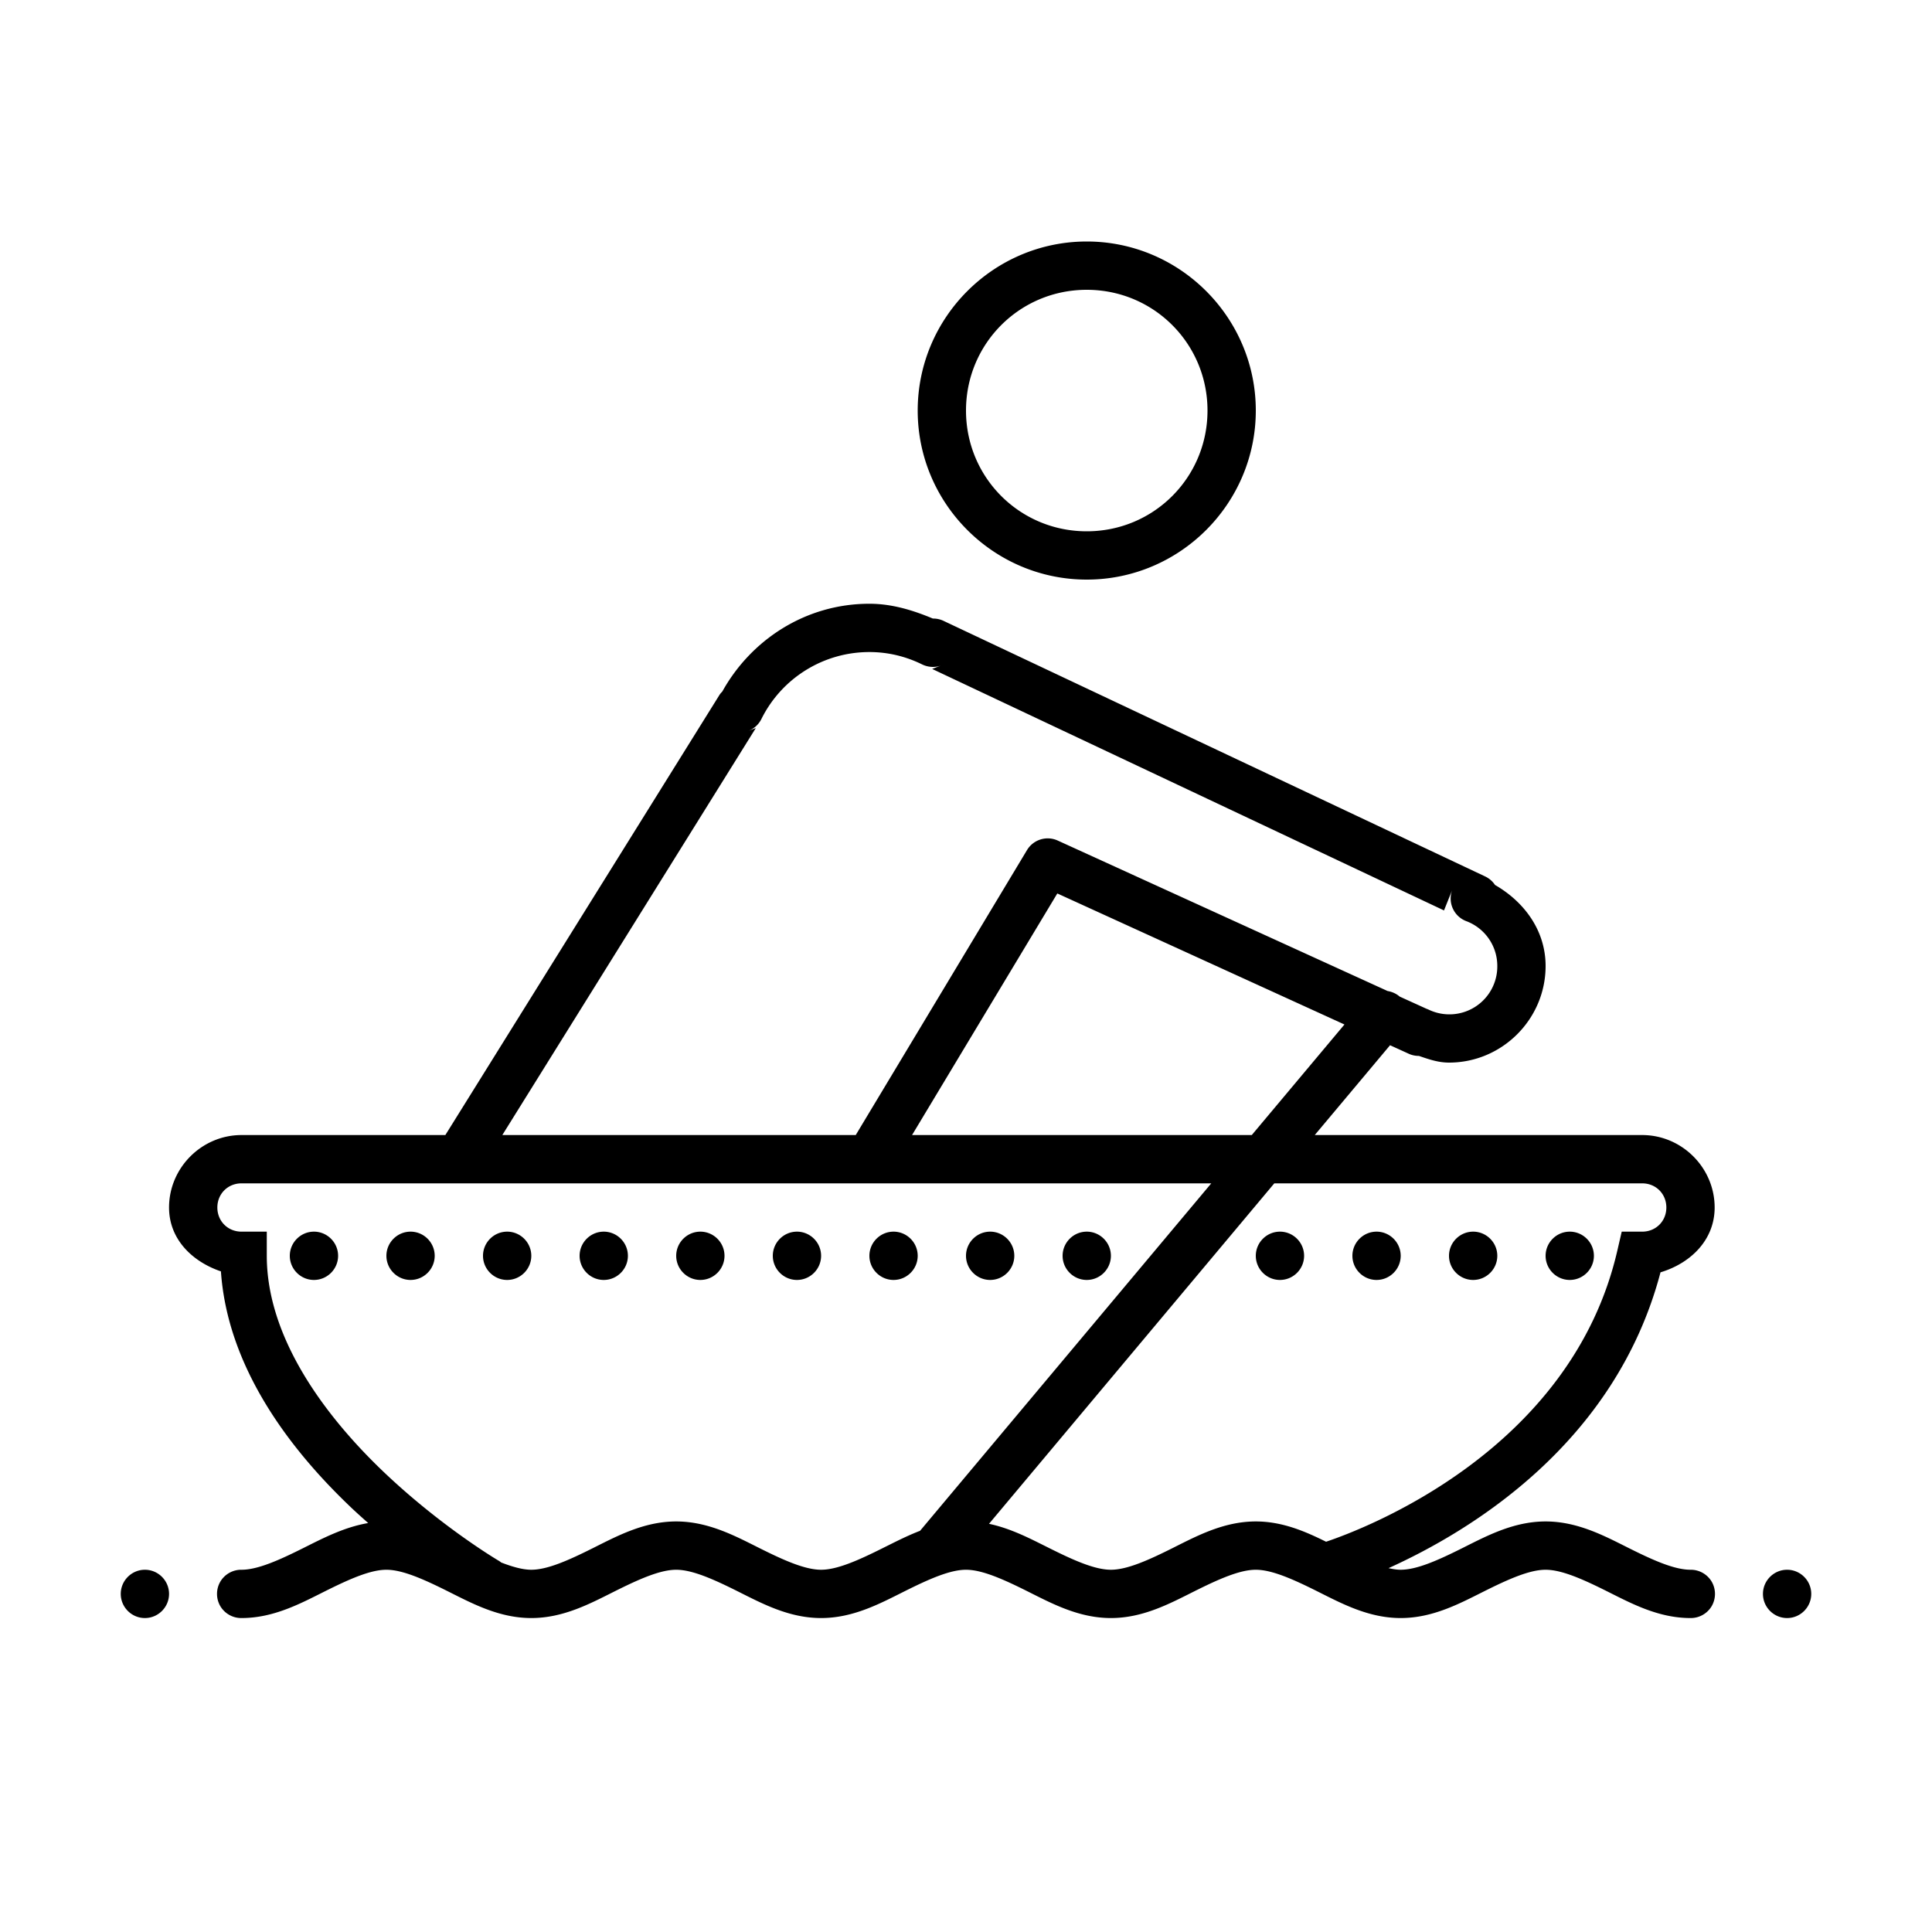 <svg xmlns="http://www.w3.org/2000/svg" viewBox="0 0 80 80"><path d="M45 10c-3.855 0-7 3.145-7 7s3.145 7 7 7 7-3.145 7-7-3.145-7-7-7zm0 2c2.773 0 5 2.227 5 5s-2.227 5-5 5-5-2.227-5-5 2.227-5 5-5zm-9 13c-2.633 0-4.898 1.484-6.094 3.64a.725.725 0 0 0-.129.16L18.441 47H10c-1.645 0-3 1.355-3 3 0 1.313.96 2.242 2.148 2.645.27 3.921 2.774 7.257 5.247 9.64.285.278.57.531.851.781-1.008.172-1.887.637-2.695 1.04-1 .5-1.883.894-2.551.894a1.006 1.006 0 0 0-.879.496 1.01 1.01 0 0 0 0 1.008c.184.312.52.5.879.496 1.332 0 2.45-.605 3.45-1.105S15.331 65 16 65c.668 0 1.55.395 2.55.895 1 .5 2.118 1.105 3.45 1.105 1.332 0 2.45-.605 3.45-1.105S27.331 65 28 65c.668 0 1.55.395 2.55.895 1 .5 2.118 1.105 3.45 1.105 1.332 0 2.45-.605 3.45-1.105S39.331 65 40 65c.668 0 1.55.395 2.55.895 1 .5 2.118 1.105 3.45 1.105 1.332 0 2.45-.605 3.45-1.105S51.331 65 52 65c.668 0 1.55.395 2.55.895 1 .5 2.118 1.105 3.45 1.105 1.332 0 2.45-.605 3.45-1.105S63.331 65 64 65c.668 0 1.55.395 2.55.895 1 .5 2.118 1.105 3.45 1.105.36.004.695-.184.879-.496a1.01 1.01 0 0 0 0-1.008c-.184-.312-.52-.5-.879-.496-.668 0-1.55-.395-2.55-.895-1-.5-2.118-1.105-3.45-1.105-1.332 0-2.45.605-3.45 1.105S58.669 65 58 65c-.156 0-.324-.027-.504-.066 3.367-1.524 9.387-5.137 11.262-12.25C69.996 52.313 71 51.352 71 50c0-1.645-1.355-3-3-3H54.441l3.118-3.719.773.352c.133.062.277.09.422.09.398.136.797.277 1.246.277 2.2 0 4-1.8 4-4 0-1.48-.895-2.664-2.094-3.355a1.01 1.01 0 0 0-.406-.352L39.066 25.707a.991.991 0 0 0-.437-.094C37.813 25.273 36.945 25 36 25zm0 2c.79 0 1.527.188 2.191.516.239.113.512.132.762.047l-.355.136 21.195 10 .348-.867a1.002 1.002 0 0 0 .57 1.309A1.98 1.98 0 0 1 62 40a1.984 1.984 0 0 1-2.832 1.812.954.954 0 0 0-.094-.039s-.004 0-.008-.003l-1.109-.504c-.14-.121-.316-.2-.5-.23l-13.66-6.231a1 1 0 0 0-1.27.394L35.434 47H20.8l10.496-16.852-.313.118c.239-.09.43-.266.543-.489A4.988 4.988 0 0 1 36 27zm7.781 9.996l11.89 5.426L51.833 47H37.766zM10 49h40.156L38.098 63.387c-.547.21-1.059.476-1.547.718-1 .5-1.883.895-2.551.895-.668 0-1.55-.395-2.55-.895-1-.5-2.118-1.105-3.45-1.105-1.332 0-2.45.605-3.45 1.105S22.669 65 22 65c-.355 0-.781-.121-1.246-.3a.731.731 0 0 0-.113-.079s-2.43-1.433-4.86-3.773c-2.426-2.34-4.734-5.524-4.734-8.848v-1H10c-.566 0-1-.434-1-1 0-.566.434-1 1-1zm42.766 0H68c.566 0 1 .434 1 1 0 .566-.434 1-1 1h-.848l-.18.777C65.06 60.086 56.466 63.317 54.91 63.84c-.86-.426-1.808-.84-2.91-.84-1.332 0-2.45.605-3.45 1.105S46.669 65 46 65c-.668 0-1.55-.395-2.55-.895-.755-.375-1.571-.812-2.497-1.007zM13 51c-.55 0-1 .45-1 1s.45 1 1 1 1-.45 1-1-.45-1-1-1zm4 0c-.55 0-1 .45-1 1s.45 1 1 1 1-.45 1-1-.45-1-1-1zm4 0c-.55 0-1 .45-1 1s.45 1 1 1 1-.45 1-1-.45-1-1-1zm4 0c-.55 0-1 .45-1 1s.45 1 1 1 1-.45 1-1-.45-1-1-1zm4 0c-.55 0-1 .45-1 1s.45 1 1 1 1-.45 1-1-.45-1-1-1zm4 0c-.55 0-1 .45-1 1s.45 1 1 1 1-.45 1-1-.45-1-1-1zm4 0c-.55 0-1 .45-1 1s.45 1 1 1 1-.45 1-1-.45-1-1-1zm4 0c-.55 0-1 .45-1 1s.45 1 1 1 1-.45 1-1-.45-1-1-1zm4 0c-.55 0-1 .45-1 1s.45 1 1 1 1-.45 1-1-.45-1-1-1zm8 0c-.55 0-1 .45-1 1s.45 1 1 1 1-.45 1-1-.45-1-1-1zm4 0c-.55 0-1 .45-1 1s.45 1 1 1 1-.45 1-1-.45-1-1-1zm4 0c-.55 0-1 .45-1 1s.45 1 1 1 1-.45 1-1-.45-1-1-1zm4 0c-.55 0-1 .45-1 1s.45 1 1 1 1-.45 1-1-.45-1-1-1zM6 65c-.55 0-1 .45-1 1s.45 1 1 1 1-.45 1-1-.45-1-1-1zm68 0c-.55 0-1 .45-1 1s.45 1 1 1 1-.45 1-1-.45-1-1-1z"/></svg>